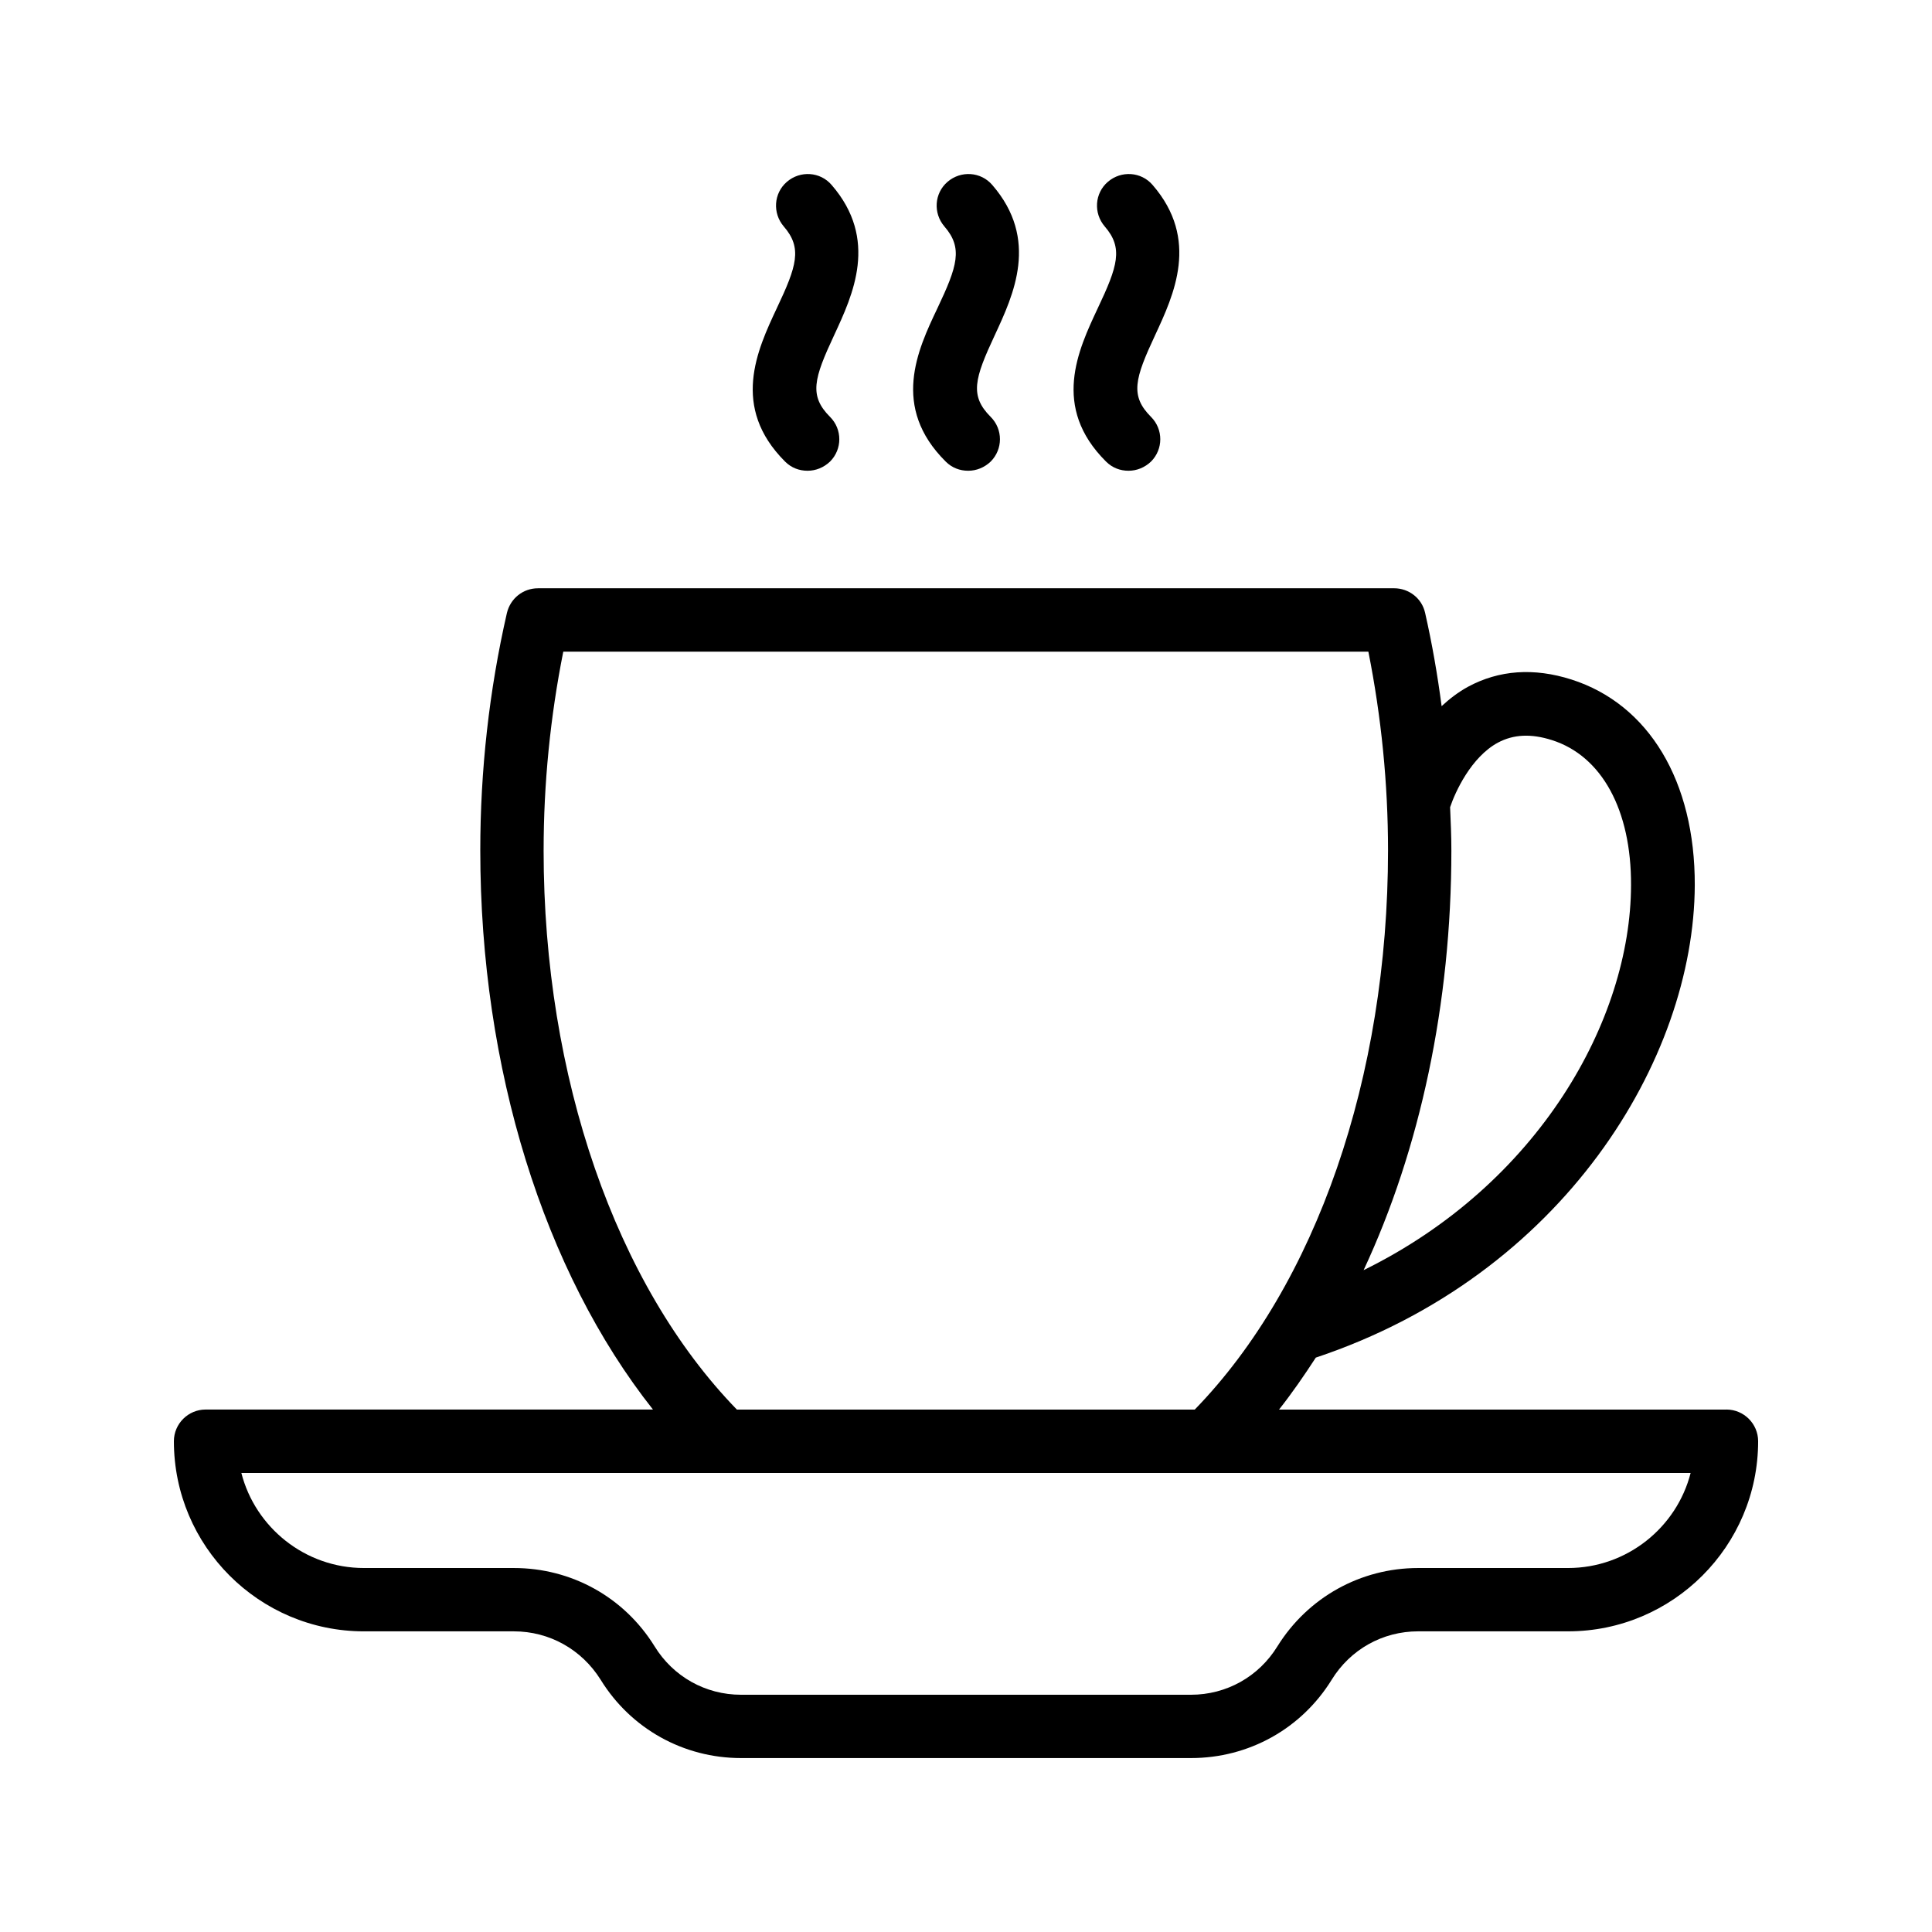 <?xml version="1.0" encoding="UTF-8"?>
<!-- Uploaded to: ICON Repo, www.svgrepo.com, Generator: ICON Repo Mixer Tools -->
<svg fill="#000000" width="800px" height="800px" version="1.1" viewBox="144 144 512 512" xmlns="http://www.w3.org/2000/svg">
 <g>
  <path d="m601.52 517.55h-118.56c3.441-4.367 6.633-8.984 9.742-13.77 65.664-21.914 100.26-79.184 100.43-125.2 0.082-27.543-12.176-47.945-32.664-54.496-9.992-3.191-19.23-2.519-27.457 1.93-2.602 1.426-4.871 3.191-6.969 5.121-1.09-8.312-2.519-16.543-4.367-24.688-0.84-3.863-4.281-6.551-8.23-6.551l-226.88 0.004c-3.945 0-7.305 2.688-8.23 6.551-4.703 20.57-7.055 41.73-7.055 62.891 0 57.855 16.879 111.68 45.762 148.2h-118.56c-4.617 0-8.398 3.777-8.398 8.398 0 27.793 22.586 50.383 50.383 50.383h39.719c9.406 0 17.969 4.785 23.008 12.848 7.973 12.926 21.91 20.734 37.195 20.734h119.23c15.281 0 29.223-7.727 37.281-20.738 4.953-8.062 13.52-12.848 22.922-12.848h39.719c27.793 0 50.383-22.586 50.383-50.383-0.004-4.617-3.781-8.395-8.398-8.395zm-60.543-176.75c4.113-2.184 8.734-2.434 14.273-0.672 13.266 4.199 21.074 18.559 20.992 38.457-0.082 35.688-24.434 79.184-70.871 102.02 14.945-31.992 23.258-70.617 23.258-111.18 0-3.863-0.168-7.641-0.336-11.504 1.348-4.027 5.547-13.262 12.684-17.125zm-252.91 28.551c0-17.719 1.762-35.352 5.207-52.648h213.36c3.441 17.297 5.207 35.016 5.207 52.648 0 60.121-19.062 115.12-51.219 148.2h-121.34c-32.074-33-51.219-88.082-51.219-148.2zm271.47 190.19h-39.719c-15.281 0-29.223 7.809-37.281 20.738-4.953 8.062-13.52 12.848-22.922 12.848h-119.23c-9.406 0-17.969-4.785-22.922-12.848-8.062-13.016-22.004-20.738-37.285-20.738h-39.719c-15.617 0-28.801-10.746-32.496-25.191h384.07c-3.691 14.441-16.875 25.191-32.492 25.191z"/>
  <path d="m437.11 266.32c1.68 1.68 3.777 2.434 5.961 2.434 2.184 0 4.281-0.84 5.961-2.434 3.273-3.273 3.273-8.566 0-11.84-5.625-5.625-4.281-10.16 1.09-21.664 4.953-10.664 11.84-25.359-0.672-39.801-3.023-3.527-8.312-3.863-11.84-0.84-3.527 3.023-3.863 8.312-0.84 11.84 4.953 5.711 3.441 10.496-1.848 21.664-5.203 11.086-12.34 26.199 2.188 40.641z"/>
  <path d="m394.62 266.32c1.68 1.68 3.777 2.434 5.961 2.434 2.184 0 4.281-0.84 5.961-2.434 3.273-3.273 3.273-8.566 0-11.84-5.625-5.625-4.281-10.16 1.09-21.664 4.953-10.664 11.84-25.359-0.672-39.801-3.023-3.527-8.312-3.863-11.84-0.84-3.527 3.023-3.863 8.312-0.84 11.84 4.953 5.711 3.441 10.496-1.848 21.664-5.285 11.086-12.34 26.199 2.188 40.641z"/>
  <path d="m352.05 266.32c1.68 1.68 3.777 2.434 5.961 2.434 2.184 0 4.281-0.84 5.961-2.434 3.273-3.273 3.273-8.566 0-11.84-5.625-5.625-4.281-10.16 1.09-21.664 4.953-10.664 11.84-25.359-0.672-39.801-3.023-3.527-8.312-3.863-11.84-0.84-3.527 3.023-3.863 8.312-0.84 11.84 4.953 5.711 3.441 10.496-1.848 21.664-5.199 11.086-12.254 26.199 2.188 40.641z"/>
 </g>
</svg>